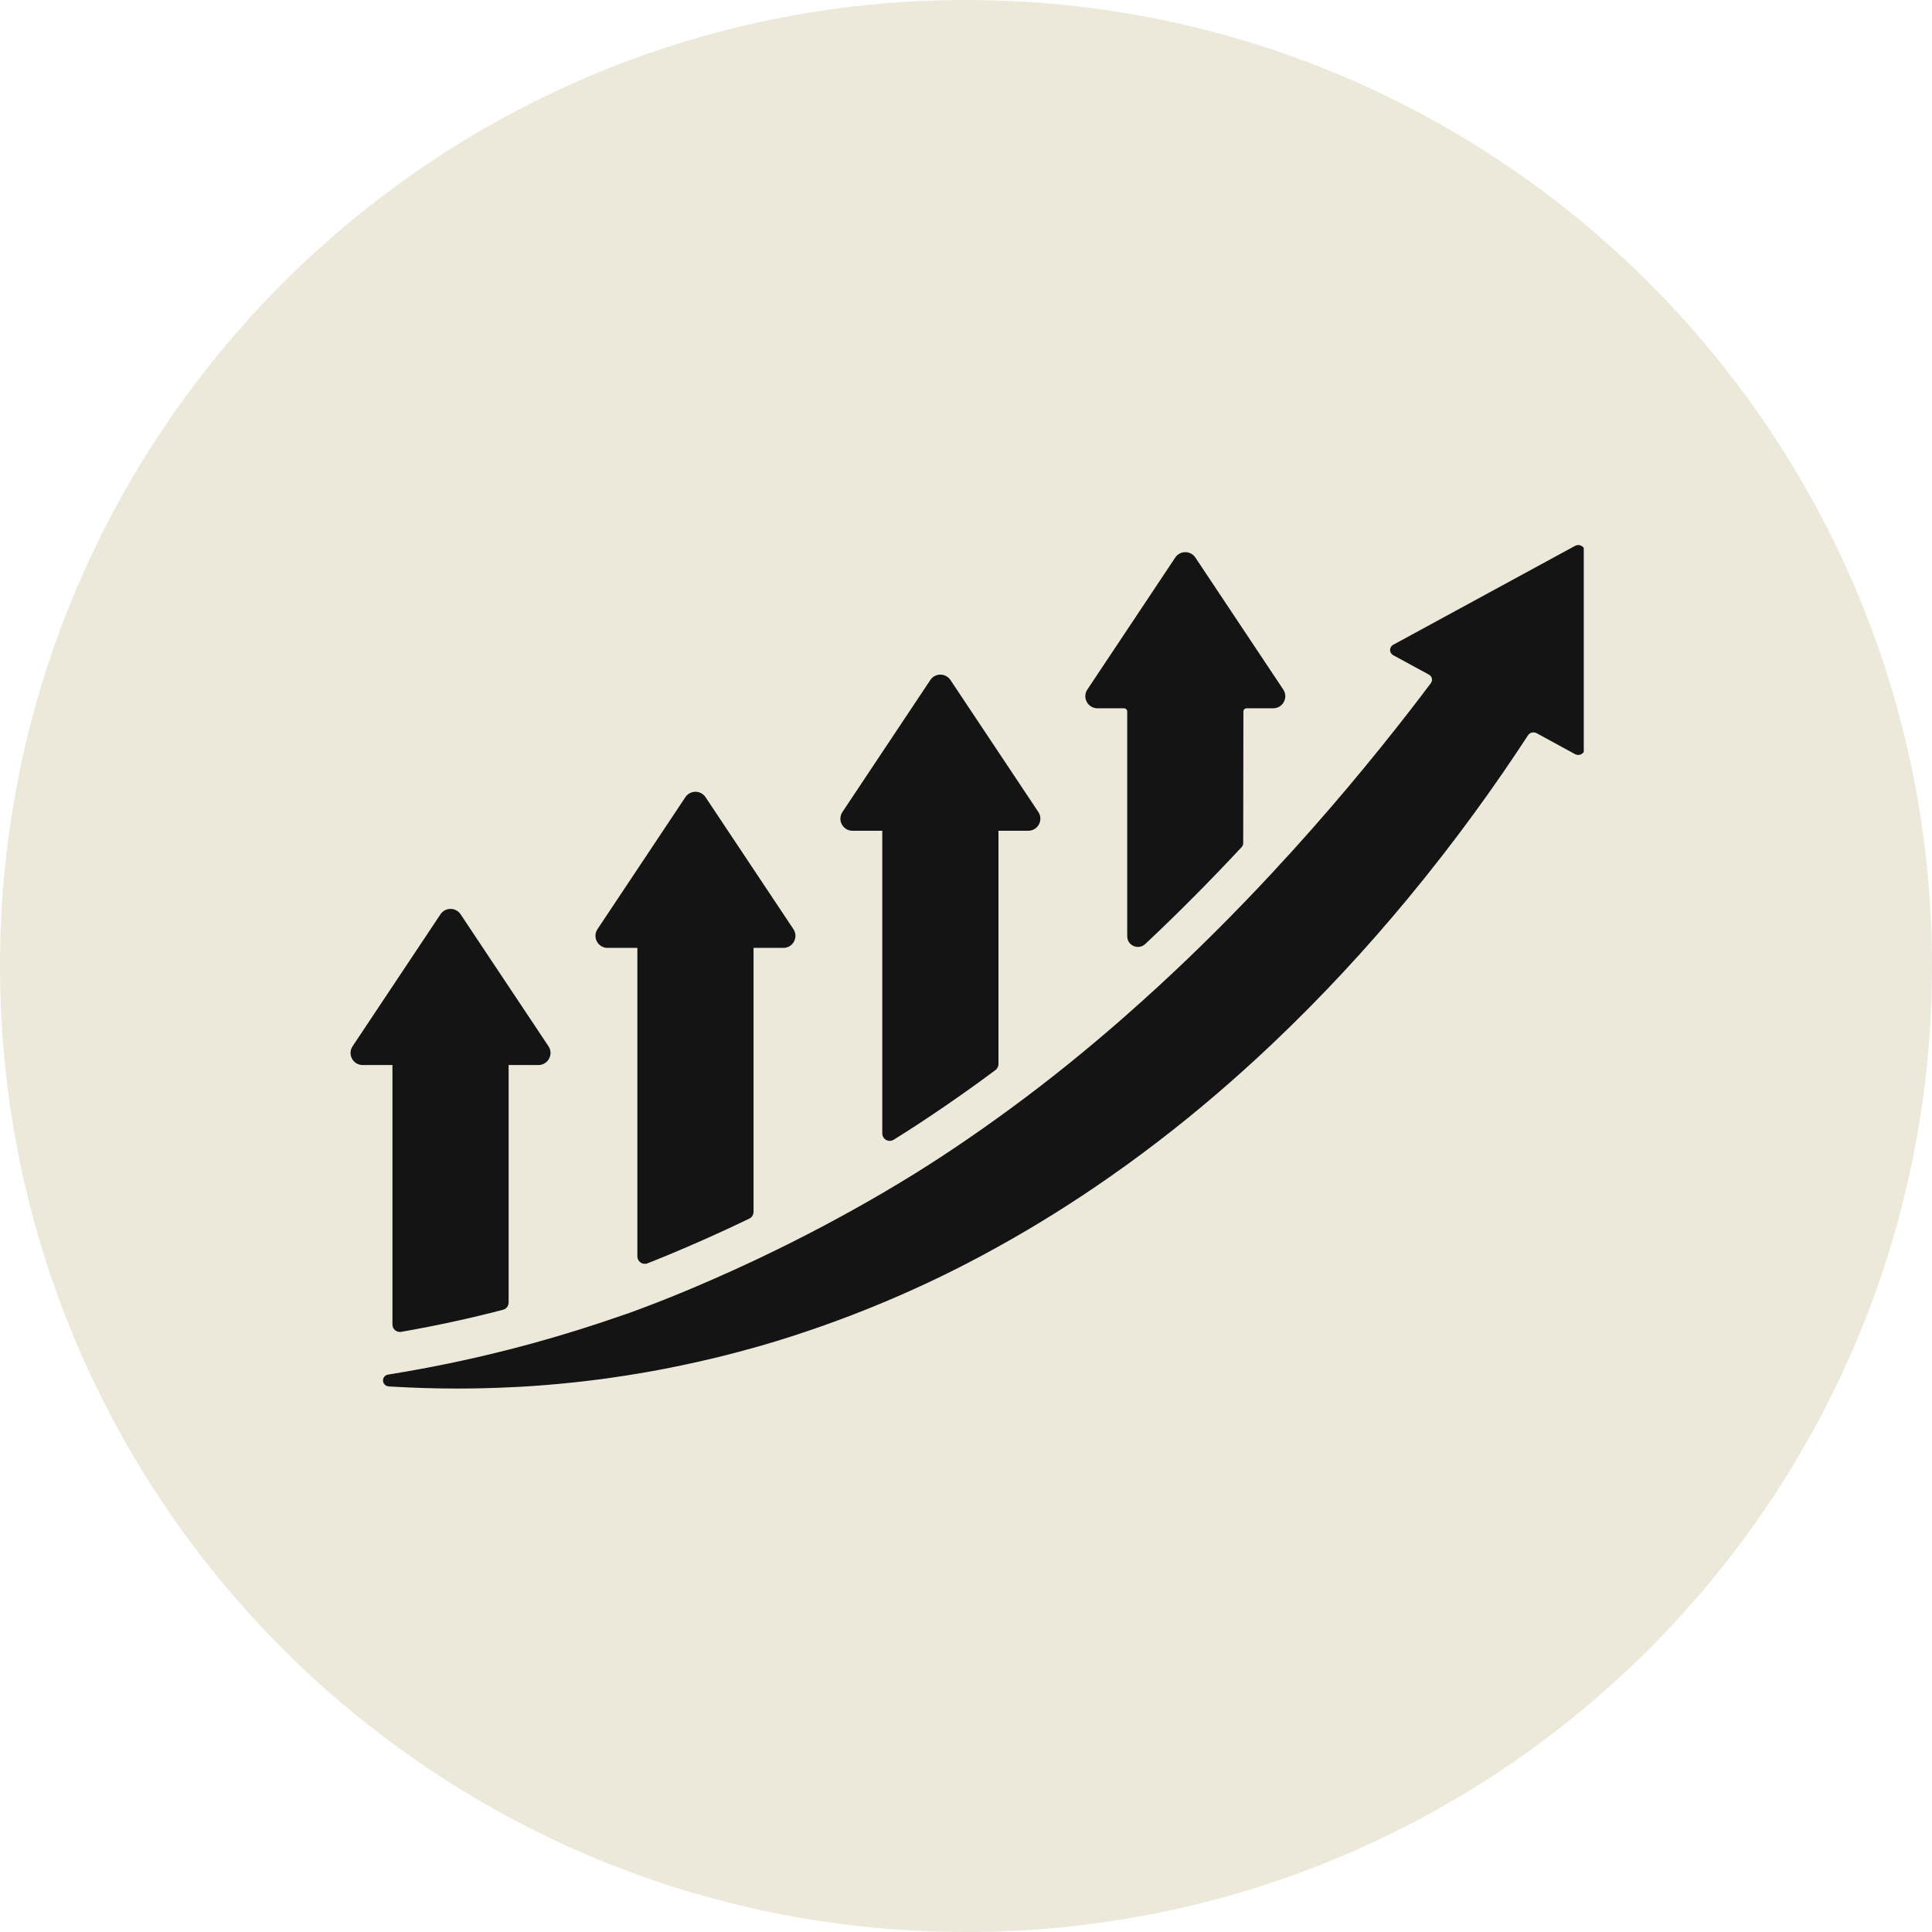 <svg xmlns="http://www.w3.org/2000/svg" xmlns:xlink="http://www.w3.org/1999/xlink" width="1000" zoomAndPan="magnify" viewBox="0 0 750 750" height="1000" preserveAspectRatio="xMidYMid meet" version="1.0"><defs><clipPath id="87d8503d25"><path d="M 375 0 C 167.895 0 0 167.895 0 375 C 0 582.105 167.895 750 375 750 C 582.105 750 750 582.105 750 375 C 750 167.895 582.105 0 375 0 Z M 375 0 " clip-rule="nonzero"/></clipPath><clipPath id="f09a029eb9"><path d="M 148 211 L 614.816 211 L 614.816 539.723 L 148 539.723 Z M 148 211 " clip-rule="nonzero"/></clipPath></defs><g clip-path="url(#87d8503d25)"><rect x="-75" width="900" fill="#ede9da" y="-75" height="900" fill-opacity="1"/></g><path fill="#141414" d="M 209.023 413.441 L 197.445 413.441 L 197.445 505.648 C 197.445 506.965 196.559 508.129 195.281 508.449 C 182.195 511.859 168.938 514.73 155.727 517.023 C 153.957 517.332 152.344 515.961 152.344 514.168 L 152.344 413.441 L 140.773 413.441 C 137.027 413.441 134.801 409.27 136.867 406.168 L 170.988 354.93 C 172.852 352.137 176.945 352.137 178.805 354.93 L 212.926 406.168 C 214.992 409.27 212.762 413.441 209.023 413.441 " fill-opacity="1" fill-rule="nonzero"/><path fill="#141414" d="M 304.105 367.969 L 292.527 367.969 L 292.527 470.445 C 292.527 471.559 291.887 472.586 290.887 473.062 C 280.188 478.23 269.289 483.09 258.355 487.613 C 255.836 488.645 253.504 489.582 251.371 490.422 C 249.477 491.172 247.426 489.773 247.426 487.742 L 247.426 367.969 L 235.855 367.969 C 232.109 367.969 229.879 363.797 231.945 360.695 L 266.066 309.457 C 267.934 306.664 272.027 306.664 273.883 309.457 L 308.004 360.695 C 310.07 363.797 307.844 367.969 304.105 367.969 " fill-opacity="1" fill-rule="nonzero"/><path fill="#141414" d="M 399.184 322.496 L 387.605 322.496 L 387.605 413.062 C 387.605 413.984 387.172 414.848 386.438 415.398 C 380.082 420.129 373.719 424.691 367.348 429.051 C 360.512 433.766 353.648 438.27 346.953 442.43 C 346.938 442.438 346.922 442.445 346.906 442.453 C 344.984 443.641 342.504 442.25 342.504 439.992 L 342.504 322.496 L 330.934 322.496 C 327.188 322.496 324.961 318.32 327.027 315.223 L 361.148 263.984 C 363.012 261.191 367.105 261.191 368.965 263.984 L 403.086 315.223 C 405.152 318.32 402.922 322.496 399.184 322.496 " fill-opacity="1" fill-rule="nonzero"/><path fill="#141414" d="M 494.266 274.957 L 483.945 274.957 C 483.254 274.957 482.688 275.512 482.688 276.207 C 482.68 283.547 482.633 321.012 482.613 327.309 C 482.605 327.891 482.379 328.438 481.984 328.867 C 469.695 342.043 457.199 354.621 444.594 366.461 C 441.938 368.953 437.586 367.09 437.586 363.449 L 437.586 276.223 C 437.586 275.52 437.02 274.957 436.324 274.957 L 426.016 274.957 C 422.27 274.957 420.039 270.781 422.109 267.68 L 456.23 216.441 C 458.094 213.648 462.188 213.648 464.043 216.441 L 498.164 267.68 C 500.234 270.781 498.004 274.957 494.266 274.957 " fill-opacity="1" fill-rule="nonzero"/><g clip-path="url(#f09a029eb9)"><path fill="#141414" d="M 615.16 213.926 L 615.16 290.734 C 615.16 292.523 613.094 293.648 611.438 292.758 L 596.539 284.637 C 595.379 283.992 593.906 284.348 593.207 285.395 C 580.66 304.621 565.035 326.508 546.27 349.125 C 530.953 367.621 513.508 386.637 493.949 405.16 C 490.277 408.656 486.516 412.125 482.688 415.559 C 468.672 428.188 453.645 440.441 437.586 452.062 C 435.211 453.773 432.812 455.469 430.391 457.164 C 416.836 466.625 402.566 475.598 387.605 483.891 C 383.844 485.996 380.027 488.039 376.156 490.051 C 365.305 495.695 354.082 500.957 342.504 505.777 C 334.648 509.062 326.633 512.148 318.445 515.016 C 310.961 517.641 303.355 520.102 295.602 522.355 C 294.57 522.645 293.559 522.938 292.527 523.203 C 283.184 525.852 273.738 528.145 264.25 530.105 C 258.672 531.285 253.051 532.344 247.426 533.27 C 233.883 535.539 220.246 537.129 206.52 538.066 C 203.5 538.27 200.465 538.438 197.445 538.559 C 190.875 538.875 184.277 539.035 177.664 539.035 C 169.234 539.035 160.797 538.785 152.344 538.293 C 152.32 538.293 152.32 538.293 152.305 538.293 C 151.867 538.27 151.434 538.227 151.004 538.211 C 148.066 538.027 147.855 534.031 150.754 533.602 C 151.285 533.512 151.785 533.434 152.305 533.336 C 152.32 533.336 152.32 533.336 152.344 533.336 C 166.215 531.074 181.32 528.039 197.445 523.93 C 200.426 523.16 203.461 522.379 206.52 521.531 C 218.012 518.391 229.938 514.684 242.297 510.363 C 243.211 510.059 244.945 509.461 247.426 508.531 C 251.355 507.078 257.098 504.891 264.25 501.949 C 272.148 498.688 281.754 494.531 292.527 489.469 C 300.594 485.664 309.312 481.371 318.445 476.551 C 326.195 472.457 334.277 468.016 342.504 463.195 C 346.68 460.758 350.895 458.215 355.133 455.59 C 362.285 451.148 369.297 446.539 376.156 441.809 C 380.027 439.16 383.828 436.469 387.605 433.742 C 402.566 422.996 416.852 411.648 430.391 400.031 C 432.812 397.965 435.211 395.875 437.586 393.766 C 453.75 379.547 468.816 365.016 482.688 350.633 C 486.531 346.66 490.293 342.699 493.949 338.75 C 514.992 316.133 533.02 294.324 547.715 275.352 C 550.406 271.879 552.988 268.488 555.441 265.203 C 556.289 264.105 555.918 262.555 554.684 261.875 L 540.852 254.352 C 539.223 253.438 539.223 251.188 540.852 250.297 L 611.438 211.898 C 613.094 211.008 615.16 212.098 615.16 213.926 " fill-opacity="1" fill-rule="nonzero"/></g></svg>